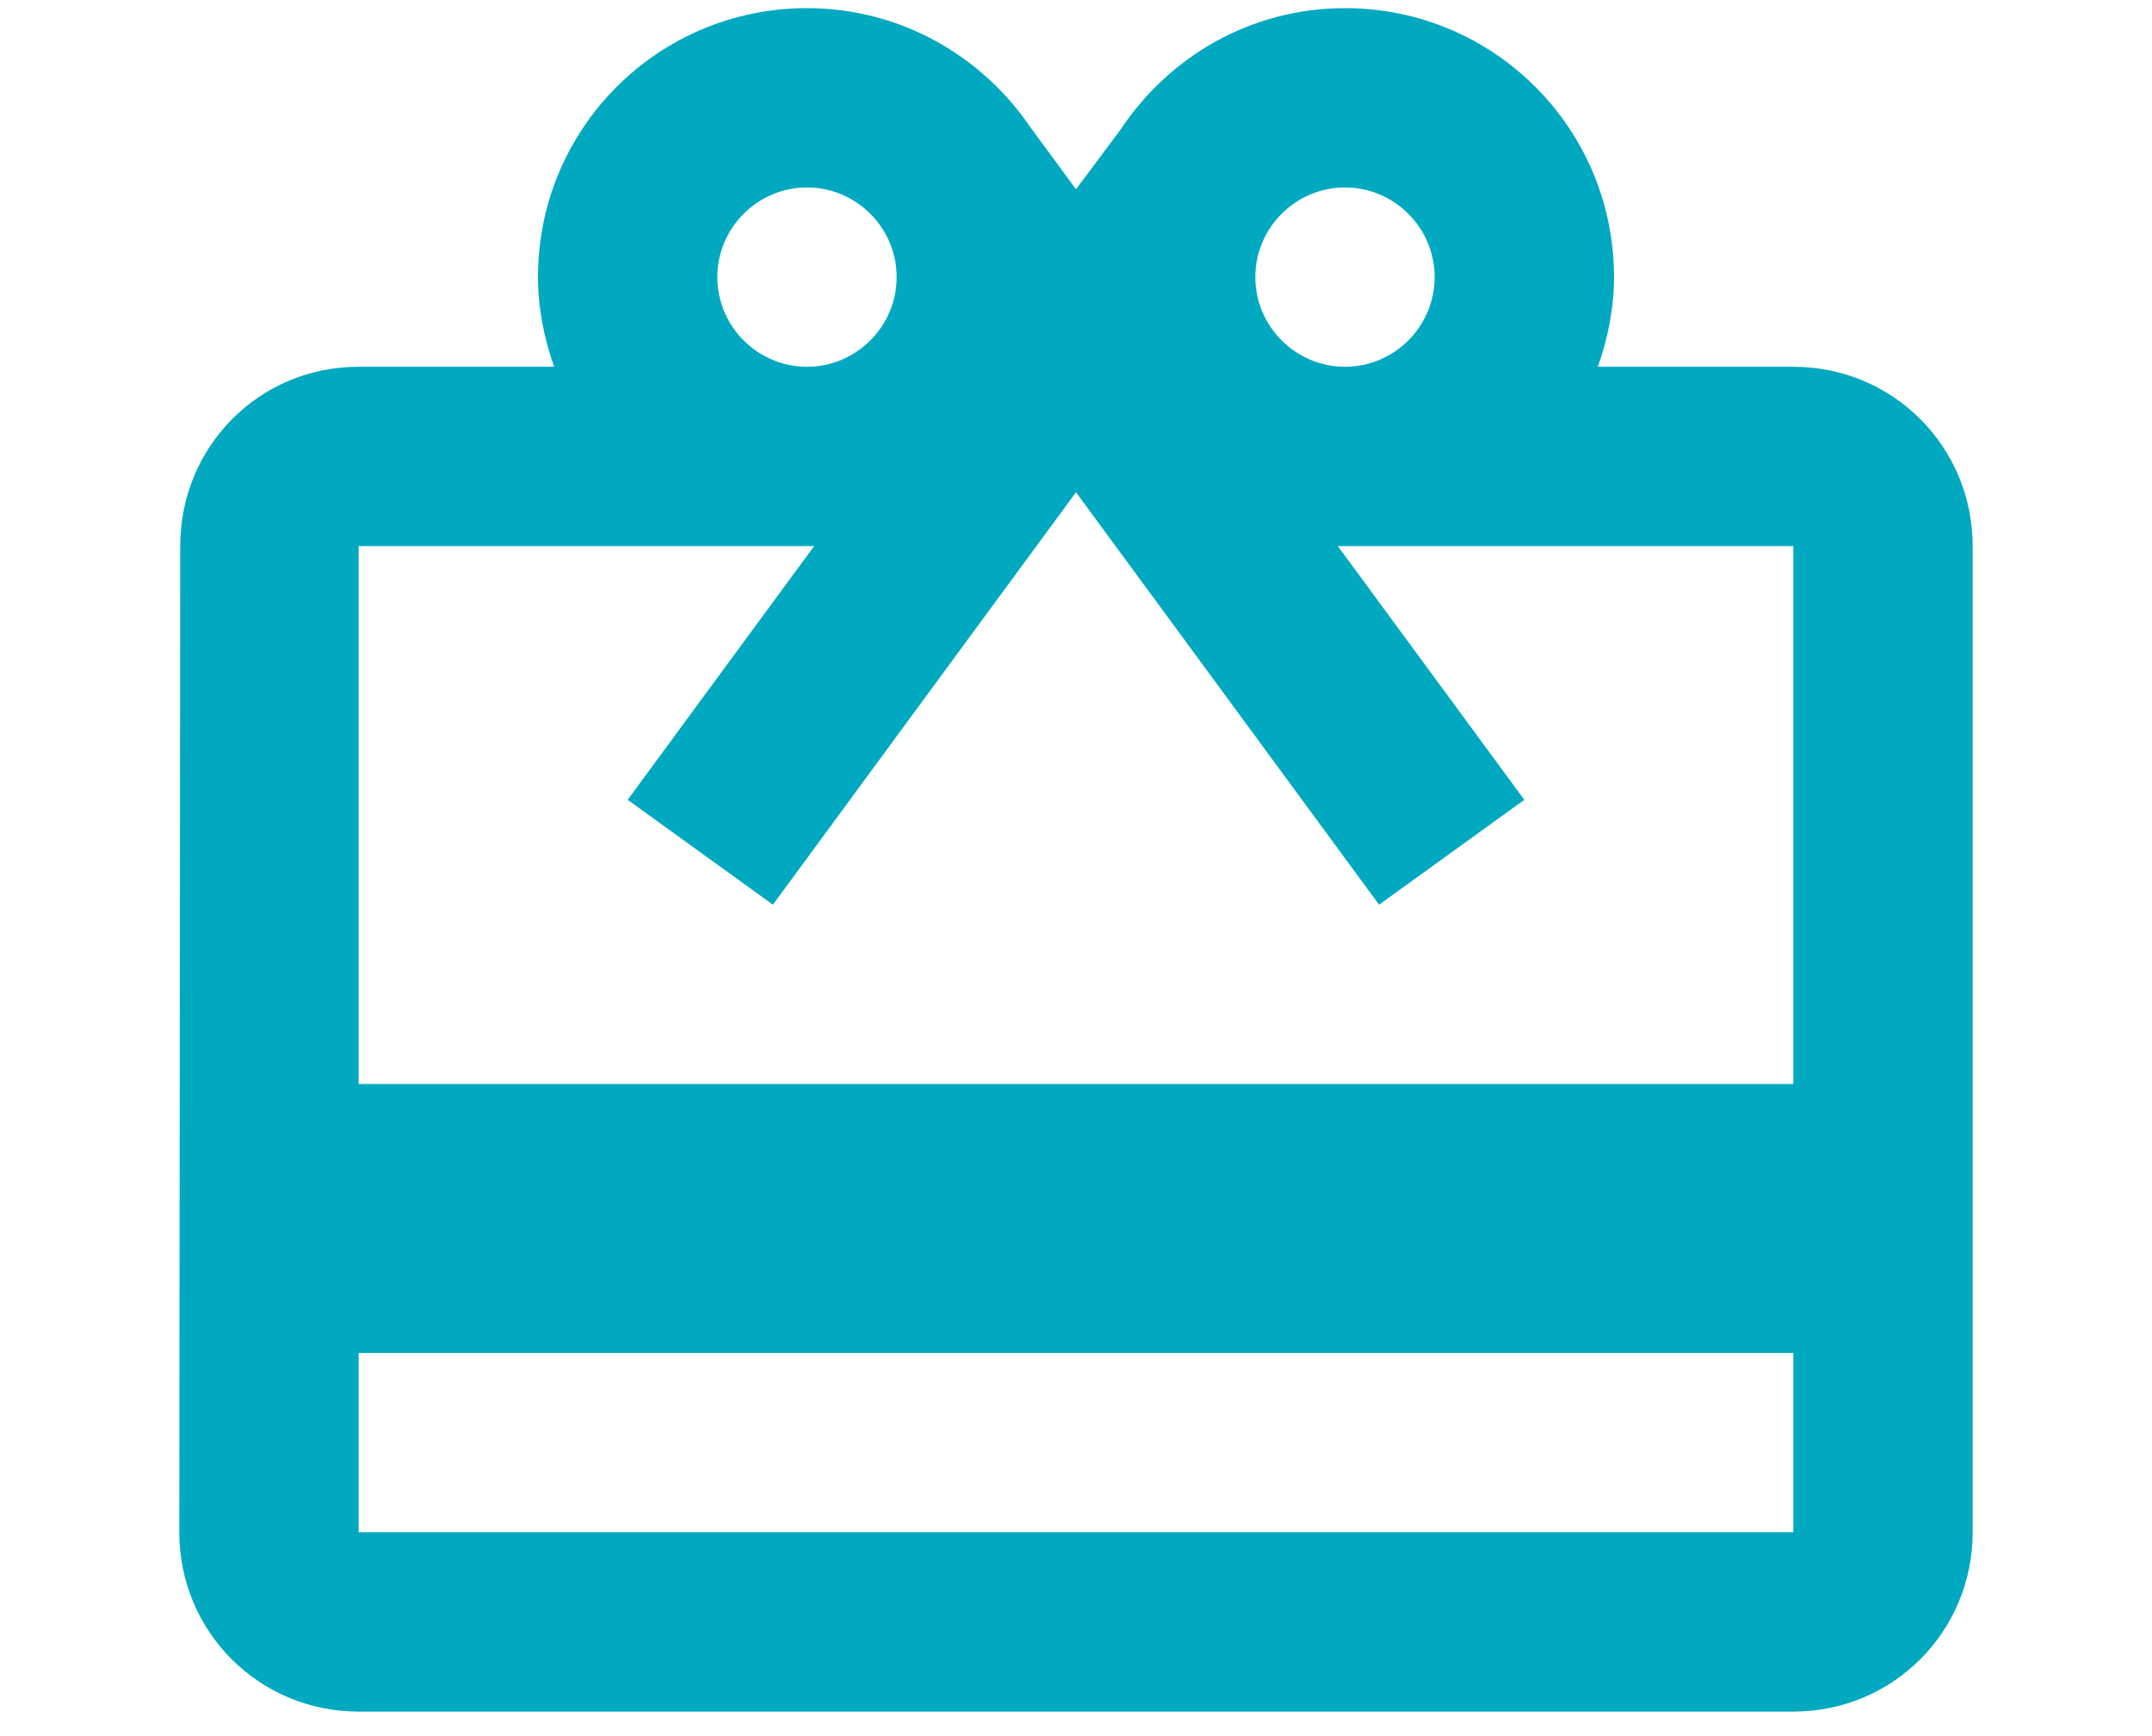 <svg width="88" height="71" viewBox="0 0 88 71" fill="none" xmlns="http://www.w3.org/2000/svg">
<path d="M73.333 15H65.34C65.743 13.863 66 12.616 66 11.333C66 5.246 61.086 0.333 55 0.333C51.15 0.333 47.813 2.313 45.833 5.283L44 7.74L42.166 5.246C40.186 2.313 36.85 0.333 33 0.333C26.913 0.333 22 5.246 22 11.333C22 12.616 22.256 13.863 22.66 15H14.666C10.596 15 7.37 18.263 7.37 22.333L7.333 62.666C7.333 66.736 10.596 70 14.666 70H73.333C77.403 70 80.666 66.736 80.666 62.666V22.333C80.666 18.263 77.403 15 73.333 15ZM55 7.666C57.016 7.666 58.666 9.316 58.666 11.333C58.666 13.35 57.016 15 55 15C52.983 15 51.333 13.35 51.333 11.333C51.333 9.316 52.983 7.666 55 7.666ZM33 7.666C35.016 7.666 36.666 9.316 36.666 11.333C36.666 13.35 35.016 15 33 15C30.983 15 29.333 13.35 29.333 11.333C29.333 9.316 30.983 7.666 33 7.666ZM73.333 62.666H14.666V55.333H73.333V62.666ZM73.333 44.333H14.666V22.333H33.293L25.666 32.71L31.606 37L40.333 25.12L44 20.133L47.666 25.12L56.393 37L62.333 32.71L54.706 22.333H73.333V44.333Z" fill="#00A9BF"/>
</svg>
